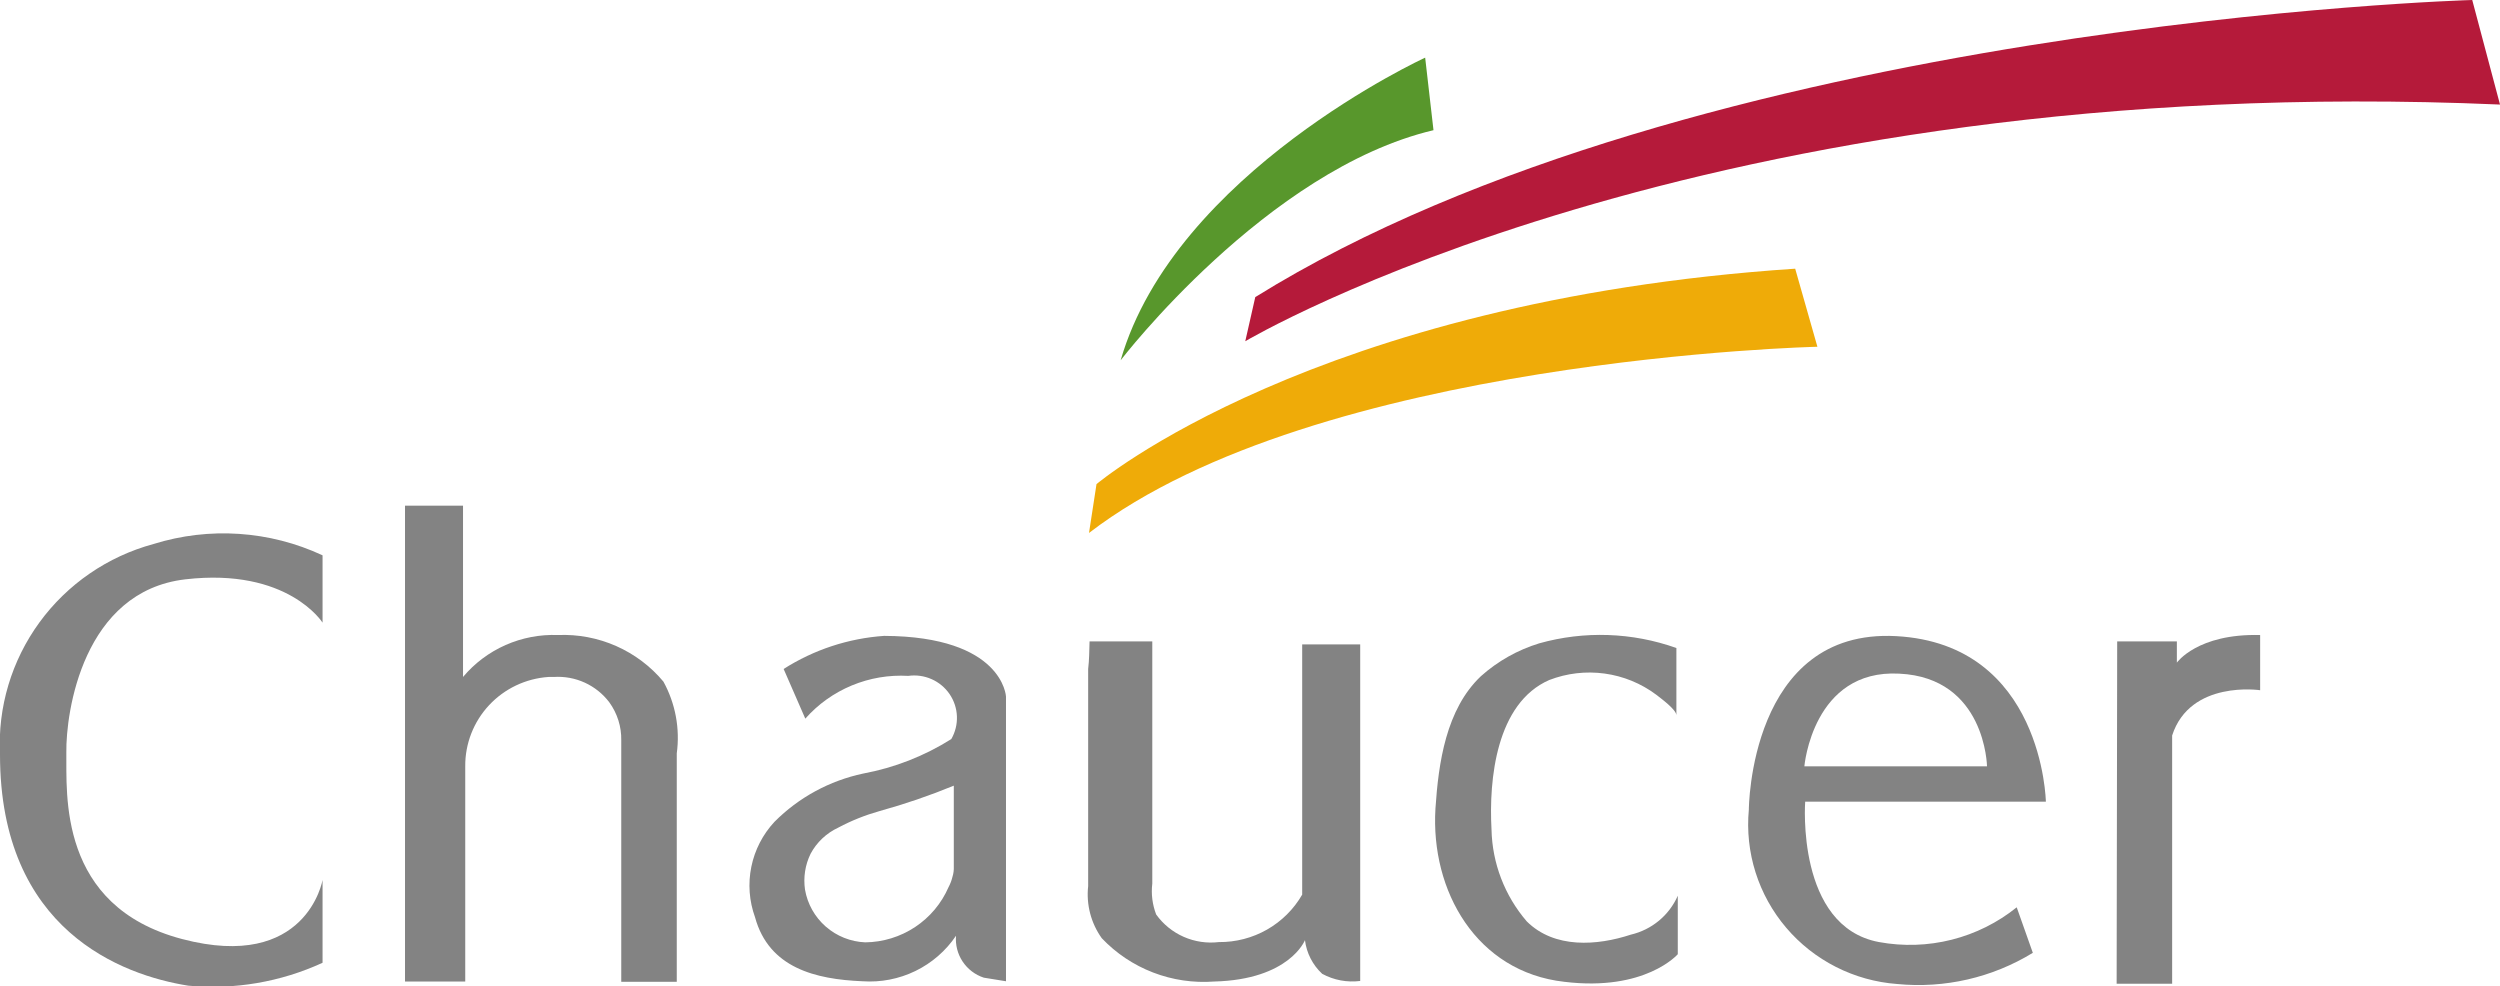 <svg width="185" height="73" viewBox="0 0 185 73" fill="none" xmlns="http://www.w3.org/2000/svg">
<g clip-path="url(#clip0_1622_51)">
<path d="M23.869 41.094V46.075C23.869 46.075 21.302 41.992 13.722 42.87C6.142 43.748 4.868 52.689 4.909 55.69C4.95 58.69 4.252 67.06 13.475 69.489C22.698 71.919 23.869 65.121 23.869 65.121V71.245C20.764 72.673 17.334 73.258 13.927 72.939C9.059 72.164 -0 68.857 -0 55.833C-0.176 52.339 0.854 48.89 2.92 46.057C4.986 43.224 7.963 41.178 11.359 40.257C15.488 38.969 19.952 39.268 23.869 41.094Z" fill="#838383"/>
<path d="M29.971 37.418H34.264V50.095C35.118 49.078 36.196 48.27 37.413 47.732C38.631 47.194 39.957 46.941 41.289 46.992C42.77 46.93 44.245 47.21 45.599 47.808C46.953 48.407 48.15 49.308 49.095 50.442C49.983 52.062 50.329 53.921 50.081 55.75C50.081 60.22 50.081 72.652 50.081 72.652H45.973V54.79C45.994 53.781 45.684 52.792 45.09 51.973C44.616 51.345 43.992 50.844 43.275 50.516C42.557 50.188 41.769 50.044 40.981 50.095H40.591C38.909 50.209 37.334 50.958 36.189 52.187C35.044 53.416 34.414 55.034 34.428 56.709V72.632H29.971V37.418Z" fill="#838383"/>
<path d="M80.627 47.463H85.269V65.386C85.177 66.16 85.276 66.945 85.557 67.673C86.075 68.396 86.779 68.967 87.596 69.327C88.413 69.686 89.312 69.82 90.199 69.714C91.448 69.726 92.677 69.407 93.76 68.79C94.843 68.172 95.741 67.279 96.362 66.203V47.687H100.655V72.592C99.684 72.715 98.699 72.529 97.841 72.062C97.135 71.406 96.684 70.524 96.567 69.571C96.567 69.571 95.437 72.49 89.85 72.633C88.311 72.748 86.765 72.519 85.326 71.965C83.886 71.411 82.59 70.544 81.531 69.428C80.731 68.308 80.373 66.935 80.524 65.57C80.524 64.672 80.524 63.774 80.524 62.855C80.524 60.487 80.524 58.119 80.524 55.751V49.504C80.606 48.831 80.606 48.136 80.627 47.463Z" fill="#838383"/>
<path d="M65.425 47.055C62.779 47.238 60.222 48.08 57.989 49.504L59.592 53.179C60.537 52.111 61.714 51.272 63.035 50.723C64.355 50.175 65.784 49.933 67.213 50.015C67.798 49.933 68.395 50.017 68.936 50.256C69.477 50.494 69.939 50.879 70.271 51.366C70.602 51.853 70.79 52.422 70.812 53.01C70.834 53.597 70.69 54.179 70.397 54.69C68.409 55.944 66.199 56.81 63.885 57.241C61.39 57.769 59.105 59.011 57.311 60.814C56.444 61.747 55.851 62.9 55.598 64.145C55.344 65.391 55.44 66.681 55.873 67.877C56.901 71.633 60.352 72.47 63.823 72.613C65.173 72.707 66.525 72.445 67.74 71.854C68.956 71.262 69.993 70.362 70.746 69.245C70.688 69.916 70.859 70.587 71.232 71.15C71.604 71.713 72.157 72.135 72.8 72.347L74.443 72.613V51.546C74.443 51.546 74.238 47.096 65.425 47.055ZM70.479 64.897C70.416 65.159 70.319 65.413 70.191 65.652C69.671 66.851 68.812 67.876 67.718 68.6C66.625 69.325 65.343 69.719 64.028 69.734C62.949 69.689 61.917 69.278 61.106 68.568C60.295 67.858 59.753 66.894 59.571 65.835C59.438 64.93 59.581 64.005 59.982 63.182C60.436 62.33 61.157 61.65 62.036 61.242C63.008 60.724 64.035 60.314 65.097 60.017C66.961 59.502 68.793 58.874 70.581 58.139C70.581 60.181 70.581 62.12 70.581 64.121C70.594 64.383 70.559 64.646 70.479 64.897Z" fill="#838383"/>
<path d="M124.053 47.953V52.934C124.053 52.505 122.861 51.648 122.553 51.403C121.436 50.569 120.124 50.032 118.74 49.843C117.356 49.654 115.947 49.818 114.645 50.321C110.721 52.035 110.167 57.67 110.372 61.385C110.426 63.882 111.348 66.284 112.981 68.183C115.035 70.224 118.198 69.979 120.684 69.163C121.448 68.984 122.159 68.63 122.762 68.131C123.364 67.631 123.842 66.999 124.156 66.284V70.612C124.156 70.612 121.752 73.388 115.754 72.653C109.263 71.919 105.853 65.937 106.223 59.834C106.448 56.445 107.003 52.485 109.591 50.035C110.835 48.924 112.307 48.095 113.905 47.606C117.242 46.669 120.789 46.791 124.053 47.953Z" fill="#838383"/>
<path d="M139.048 69.713C132.886 68.57 133.584 59.322 133.584 59.322H151.394C151.394 59.322 151.189 47.666 140.322 47.074C129.455 46.482 129.414 59.914 129.414 59.914C129.268 61.48 129.437 63.058 129.911 64.558C130.386 66.058 131.156 67.45 132.177 68.65C133.198 69.852 134.45 70.838 135.859 71.553C137.268 72.269 138.806 72.698 140.384 72.816C143.896 73.16 147.425 72.349 150.429 70.509L149.237 67.141C147.827 68.276 146.186 69.094 144.427 69.538C142.668 69.982 140.833 70.041 139.048 69.713ZM140.548 49.85C146.937 50.156 147.039 56.709 147.039 56.709H133.523C133.523 56.709 134.139 49.503 140.548 49.85Z" fill="#838383"/>
<path d="M156.672 47.463H161.088V49.035C161.088 49.035 162.609 46.871 167.251 46.993V51.076C167.251 51.076 162.074 50.3 160.739 54.424V72.796H156.631L156.672 47.463Z" fill="#838383"/>
<path d="M80.586 39.439L81.141 35.826C81.141 35.826 97.204 22.251 132.844 19.883L134.488 25.66C134.488 25.66 97.451 26.497 80.586 39.439Z" fill="#EFAB08"/>
<path d="M82.928 26.66C82.928 26.66 93.733 12.554 106.078 9.634L105.462 4.266C105.462 4.266 86.954 12.758 82.928 26.66Z" fill="#58972C"/>
<path d="M92.89 21.986L92.15 25.252C92.15 25.252 125.921 5.165 185 7.737L182.945 0C182.945 0 125.613 1.633 92.89 21.986Z" fill="#B51A3A"/>
</g>
<defs>
<clipPath id="clip0_1622_51">
<rect width="185" height="73" fill="white"/>
</clipPath>
</defs>
</svg>
